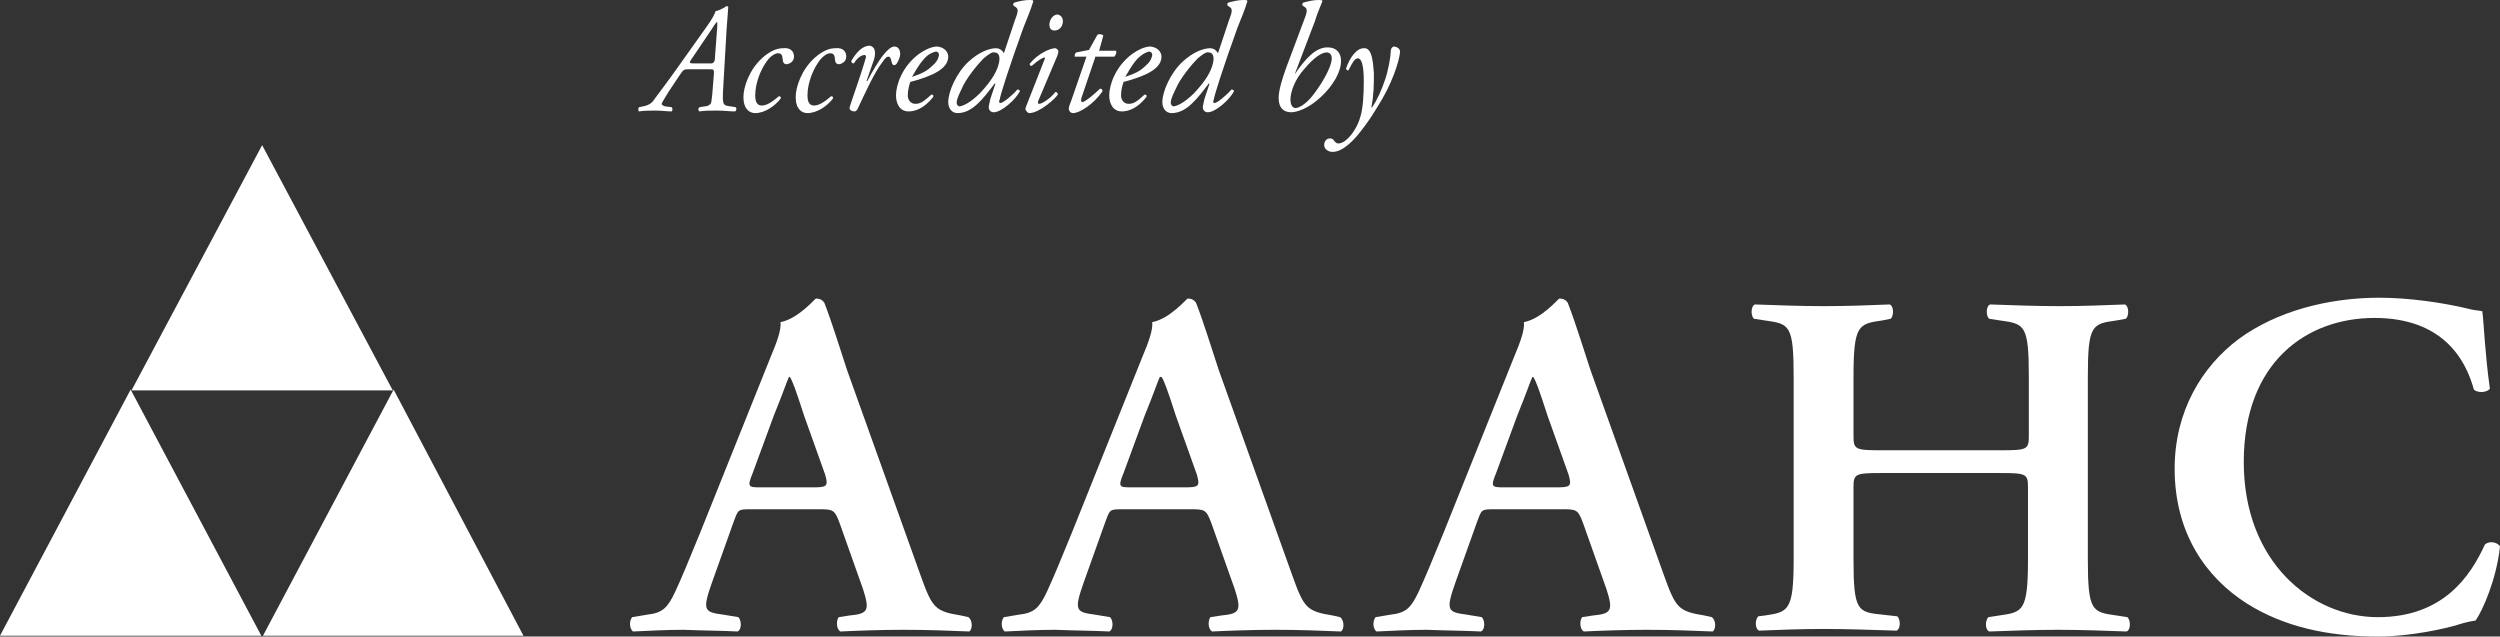 <?xml version="1.0" encoding="UTF-8"?>
<svg id="Layer_1" data-name="Layer 1" xmlns="http://www.w3.org/2000/svg" viewBox="0 0 296.6 75.52">
  <rect x="0" y="0" width="296.6" height="75.52" fill="#333333" stroke="none"/>
  <defs>
    <style>
      .cls-1 {
        fill: #fff;
      }
    </style>
  </defs>
  <polygon class="cls-1" points="0 75.42 31 75.42 15.5 46.22 0 75.42"/>
  <polygon class="cls-1" points="31.2 75.42 62.1 75.42 46.7 46.22 31.2 75.42"/>
  <polygon class="cls-1" points="31.1 17.22 15.6 46.32 46.6 46.32 31.1 17.22"/>
  <g>
    <path class="cls-1" d="M96.4,57.82c1.7,0,1.9-.1,1.5-1.5l-2.5-7c-1-3.1-1.4-4.2-1.7-4.6h-.1c-.2.4-.7,1.9-1.8,4.6l-2.5,6.8c-.7,1.7-.5,1.7,1,1.7h6.1ZM89.1,60.42c-1.6,0-1.5,0-2.1,1.6l-2.5,7c-1.2,3.4-1,3.6,1.3,3.9l1.8.3c.4.4.4,1.5-.1,1.7-1.9-.1-3.9-.1-6.4-.2-2,0-3.9.1-6,.2-.4-.3-.5-1.2-.1-1.7l1.8-.3c1.8-.2,2.4-.8,3.3-2.7.7-1.5,1.7-3.9,3-7.1l8.3-20.7c.8-1.9,1.3-3.3,1.2-4.2,2.1-.4,4.1-2.8,4.2-2.8.5,0,.8.2,1,.5,1,2.6,1.8,5.3,2.7,8l8.7,24.3c1.4,3.9,1.7,4.3,4.8,4.8l.9.2c.5.4.5,1.4.1,1.7-2.5-.1-4.7-.2-7.9-.2-2.6,0-5.3.1-7.4.2-.5-.3-.5-1.3-.2-1.7l1.3-.2c2.2-.2,2.4-.6,1.6-3.1l-2.8-7.9c-.6-1.6-.8-1.6-2.5-1.6h-8Z"/>
    <path class="cls-1" d="M140.5,57.82c1.7,0,1.9-.1,1.5-1.5l-2.5-7c-1-3.1-1.4-4.2-1.7-4.6h-.2c-.2.4-.7,1.9-1.8,4.6l-2.5,6.8c-.7,1.7-.5,1.7,1,1.7h6.2ZM133.2,60.42c-1.6,0-1.5,0-2.1,1.6l-2.5,7c-1.2,3.4-1,3.6,1.3,3.9l1.8.3c.4.4.4,1.5-.1,1.7-1.9-.1-3.9-.1-6.4-.2-2,0-3.9.1-6,.2-.4-.3-.5-1.2-.1-1.7l1.8-.3c1.8-.2,2.4-.8,3.3-2.7.7-1.5,1.7-3.9,3-7.1l8.3-20.7c.8-1.9,1.3-3.3,1.2-4.2,2.1-.4,4.1-2.8,4.2-2.8.5,0,.8.2,1,.5,1,2.6,1.8,5.3,2.7,8l8.7,24.3c1.4,3.9,1.7,4.3,4.8,4.8l.9.2c.5.4.5,1.4.1,1.7-2.5-.1-4.7-.2-7.9-.2-2.6,0-5.3.1-7.4.2-.5-.3-.5-1.3-.2-1.7l1.3-.2c2.2-.2,2.4-.6,1.6-3.1l-2.8-7.9c-.6-1.6-.8-1.6-2.5-1.6h-8Z"/>
    <path class="cls-1" d="M184.6,57.82c1.7,0,1.9-.1,1.5-1.5l-2.5-7c-1-3.1-1.4-4.2-1.7-4.6h-.1c-.2.4-.7,1.9-1.8,4.6l-2.5,6.8c-.7,1.7-.5,1.7,1,1.7h6.1ZM177.3,60.42c-1.6,0-1.5,0-2.1,1.6l-2.5,7c-1.2,3.4-1,3.6,1.3,3.9l1.8.3c.4.4.4,1.5-.1,1.7-1.9-.1-3.9-.1-6.4-.2-2,0-3.9.1-6,.2-.4-.3-.5-1.2-.1-1.7l1.8-.3c1.8-.2,2.4-.8,3.3-2.7.7-1.5,1.7-3.9,3-7.1l8.3-20.7c.8-1.9,1.3-3.3,1.2-4.2,2.1-.4,4.1-2.8,4.2-2.8.5,0,.8.2,1,.5,1,2.6,1.8,5.3,2.7,8l8.7,24.3c1.4,3.9,1.7,4.3,4.8,4.8l.9.2c.5.4.5,1.4.1,1.7-2.5-.1-4.7-.2-7.9-.2-2.6,0-5.3.1-7.4.2-.5-.3-.5-1.3-.2-1.7l1.3-.2c2.2-.2,2.4-.6,1.6-3.1l-2.8-7.9c-.6-1.6-.8-1.6-2.5-1.6h-8Z"/>
    <path class="cls-1" d="M223.2,56.12c-3.1,0-3.3.1-3.3,1.7v8.5c0,6.2.5,6.3,3.4,6.6l1.8.2c.4.4.4,1.5-.1,1.7-3.2-.1-5.9-.2-8.6-.2s-5.4.1-7.7.2c-.5-.2-.5-1.3-.1-1.7l.8-.1c2.8-.4,3.4-.6,3.4-6.7v-21.6c0-6.2-.5-6.3-3.4-6.7l-1.3-.2c-.4-.3-.4-1.5.1-1.7,2.7.1,5.5.2,8.2.2s5.4-.1,7.8-.2c.5.2.5,1.4.1,1.7l-1,.2c-2.8.4-3.4.5-3.4,6.7v7c0,1.6.2,1.7,3.3,1.7h14.2c3.1,0,3.3-.1,3.3-1.7v-7c0-6.2-.5-6.3-3.4-6.7l-1.3-.2c-.4-.3-.4-1.5.1-1.7,2.8.1,5.5.2,8.2.2s5.4-.1,7.8-.2c.5.2.5,1.4.1,1.7l-1.1.2c-2.9.4-3.4.5-3.4,6.7v21.6c0,6.2.5,6.3,3.4,6.7l1.3.2c.4.4.4,1.5-.1,1.7-2.7-.1-5.4-.2-8.1-.2s-5.5.1-8.2.2c-.5-.2-.5-1.3-.1-1.7l1.3-.2c2.8-.4,3.4-.5,3.4-6.7v-8.5c0-1.6-.2-1.7-3.3-1.7h-14.1Z"/>
    <path class="cls-1" d="M295.4,46.12c-.4.5-1.5.5-1.9.1-1-3.7-3.8-8.5-11.8-8.5s-15.5,5.2-15.5,17.1,8.1,18.4,15.9,18.4,11-4.9,12.7-8.6c.5-.5,1.5-.3,1.8.2-.4,3.9-2.1,7.7-2.9,8.8-.7.1-1.5.3-2.1.5-1.3.4-5.5,1.4-9.5,1.4-6,0-11.2-1.2-15.5-3.9-4.9-3.1-8.6-8.4-8.6-16,0-6.8,3.2-12.1,7.6-15.4,4.5-3.3,10.6-4.9,16.7-4.9,3.5,0,7.6.6,10.5,1.3.7.2,1.2.2,1.7.3.2,1.5.3,4.9.9,9.2"/>
  </g>
  <g>
    <path class="cls-1" d="M87.3,12.72c.1.1.1.4-.1.5-.6,0-1.3-.1-2.1-.1s-1.6,0-2.1.1c-.2-.1-.2-.4,0-.5l.6-.1c.4,0,.6-.2.7-.3.1-.1.1-.3.2-1.1l.2-2.5c0-.4,0-.5-.4-.5h-2.6c-.5,0-.6,0-1,.6l-1.4,2.1c-.6,1-.8,1.3-.8,1.4s.1.2.4.3l.8.1c.1.1.1.4,0,.5-.6,0-1.1-.1-1.9-.1-.7,0-1.4,0-2,.1-.1-.1-.1-.3,0-.5l.5-.1c.5-.1,1-.3,1.3-.8.5-.7,1.6-2.1,3-4.1l3.2-4.5c.8-1.1,1-1.6,1.1-1.9.6-.1,1.3-.6,1.3-.6.1,0,.2.1.2.1,0,.3-.1,1.1-.2,2.7l-.4,6.9c-.1,2-.1,2.1.9,2.2l.6.1ZM84.4,7.52q.3,0,.4-.4l.3-4v-.5c-.1,0-.2.1-.7.9l-2.5,3.7c-.1.2-.1.3.3.3h2.2Z"/>
    <path class="cls-1" d="M94.2,6.72c0,.7-.7.9-.9.9s-.3-.1-.4-.3c-.1-.5,0-1-.6-1-.4,0-1,.4-1.5,1.2-.6.9-1.2,2.4-1.2,3.8,0,.9.3,1.2.8,1.2.6,0,1.3-.5,2-1.1.2,0,.3.1.2.3-.7.9-1.9,1.7-3,1.7-.7,0-1.4-.5-1.4-1.9,0-1.2.7-3.3,2.3-4.7.8-.7,1.6-1.1,2.4-1.1.9-.1,1.3.4,1.3,1Z"/>
    <path class="cls-1" d="M100.4,6.72c0,.7-.7.9-.9.9s-.3-.1-.4-.3c-.1-.5,0-1-.6-1-.4,0-1,.4-1.5,1.2-.6.9-1.2,2.4-1.2,3.8,0,.9.3,1.2.8,1.2.6,0,1.3-.5,2-1.1.2,0,.3.1.2.3-.7.9-1.9,1.7-3,1.7-.7,0-1.4-.5-1.4-1.9,0-1.2.7-3.3,2.3-4.7.8-.7,1.6-1.1,2.4-1.1.9-.1,1.3.4,1.3,1Z"/>
    <path class="cls-1" d="M103.6,7.32l-.8,2.3h.1c.5-1,1.4-2.5,1.9-3.1.4-.5.9-1,1.3-1,.6,0,.7.6.7.9s-.2.8-.4,1.1c-.2.3-.5.3-.6-.1-.1-.5-.2-.7-.4-.7s-.4.2-.6.5c-1.1,1.4-2.1,3.7-3.1,5.8-.1.1-.2.2-.3.2-.2,0-.7-.1-.6-.5.2-.7,1.4-4,1.9-5.8.1-.2,0-.4-.1-.4-.5,0-1,.5-1.3,1-.2,0-.3-.1-.3-.3.6-1,1.3-1.8,2.2-1.8.9.2.6,1.4.4,1.9Z"/>
    <path class="cls-1" d="M112.5,6.72c0,1.4-1.8,2.3-4.5,3-.1.3-.3.9-.3,1.6,0,.6.4,1,.9,1,.7,0,1.1-.4,1.9-1.1.2,0,.3.1.2.3-1.1,1.4-2.2,1.7-2.9,1.7-1.1,0-1.5-1-1.5-1.9,0-1.2.7-3.4,2.7-4.9,1-.7,1.7-.9,2.2-.9.9.1,1.3.7,1.3,1.2ZM109.6,7.02c-.7.8-1.1,1.6-1.4,2.1,1.2-.4,1.8-.7,2.5-1.4.6-.5.7-1.1.7-1.2,0-.2-.1-.4-.4-.4-.3.1-.8.2-1.4.9Z"/>
    <path class="cls-1" d="M120.4,2.42c.4-1,.4-1.3.2-1.5l-.4-.3c0-.1,0-.2.1-.3.3-.1,1.4-.4,2.2-.3l.1.1c-.3,1-.6,1.7-1.2,3.2-1.8,5-2.7,7.9-2.8,8.5-.1.2-.1.4.1.4.3,0,1.4-.9,2-1.6.2,0,.3.1.3.2-.5,1-2.2,2.5-3.1,2.5-.4,0-.6-.3-.6-.6,0-.2.1-.5.2-1l.6-1.8h-.1c-1.3,1.7-2.6,3.5-4.4,3.5-.7,0-1.1-.6-1.1-1.3,0-1.3,1-3.5,2.4-4.8,1.2-1.1,2.4-1.6,3.3-1.6.3,0,.7.2.9.6l1.3-3.9ZM116.7,6.92c-.7.7-2.1,2.4-2.6,3.6-.6,1.2-.6,1.5-.6,1.7s.2.4.3.4c.3,0,1.2-.3,2.5-1.6,1.4-1.5,2-2.6,2.2-3.5.2-.8,0-1.3-.5-1.3-.3-.1-.8.3-1.3.7Z"/>
    <path class="cls-1" d="M123.9,7.12c.1-.2.1-.3,0-.3s-.6.2-1.5,1c-.2,0-.3-.2-.2-.3,1-1.2,2.4-1.8,3-1.8.1,0,.2.1.3.2.1.1.1.3-.1.8l-2.2,5.2c-.1.2-.1.4.1.4.3,0,1.3-.6,1.9-1.4.2,0,.3.1.3.3-.3.5-2.2,2.2-3.4,2.2-.1,0-.2-.1-.3-.2-.1-.1-.2-.3-.1-.5l2.2-5.6ZM126.1,2.52c0,.6-.4,1.1-1,1.1-.5,0-.6-.4-.6-.7,0-.4.3-1.2,1-1.2.4.1.6.4.6.8Z"/>
    <path class="cls-1" d="M130,6.62l-1.7,5c-.1.3,0,.5.1.5.3,0,1.5-1,2.1-1.6.2,0,.3.1.3.3-1,1.5-2.7,2.6-3.5,2.6-.3,0-.5-.3-.5-.5s.1-.5.3-1l1.8-5.2h-1.4c0-.2,0-.4.2-.5l1.5-.3,1-1.8c.2-.1.5-.1.7.1l-.5,1.8h2c.1.2,0,.5-.2.7h-2.2v-.1Z"/>
    <path class="cls-1" d="M137.8,6.72c0,1.4-1.8,2.3-4.5,3-.1.3-.3.9-.3,1.6,0,.6.4,1,.9,1,.7,0,1.1-.4,1.9-1.1.2,0,.3.1.2.3-1.1,1.4-2.2,1.7-2.9,1.7-1.1,0-1.5-1-1.5-1.9,0-1.2.7-3.4,2.7-4.9,1-.7,1.7-.9,2.2-.9.9.1,1.3.7,1.3,1.2ZM134.9,7.02c-.7.8-1.1,1.6-1.4,2.1,1.2-.4,1.8-.7,2.5-1.4.6-.5.7-1.1.7-1.2,0-.2-.1-.4-.4-.4-.3.1-.7.2-1.4.9Z"/>
    <path class="cls-1" d="M145.8,2.42c.4-1,.4-1.3.2-1.5l-.4-.3c0-.1,0-.2.1-.3.3-.1,1.4-.4,2.2-.3l.1.1c-.3,1-.6,1.7-1.2,3.2-1.8,5-2.7,7.9-2.8,8.5-.1.2-.1.4.1.4.3,0,1.4-.9,2-1.6.2,0,.3.1.3.2-.5,1-2.2,2.5-3.1,2.5-.4,0-.6-.3-.6-.6,0-.2.1-.5.2-1l.6-1.8h-.1c-1.3,1.7-2.6,3.5-4.4,3.5-.7,0-1.1-.6-1.1-1.3,0-1.3,1-3.5,2.4-4.8,1.2-1.1,2.4-1.6,3.3-1.6.3,0,.7.2.9.6l1.3-3.9ZM142.1,6.92c-.7.7-2.1,2.4-2.6,3.6-.6,1.2-.6,1.5-.6,1.7s.2.4.3.4c.3,0,1.2-.3,2.5-1.6,1.4-1.5,2-2.6,2.2-3.5.2-.8,0-1.3-.5-1.3-.3-.1-.8.3-1.3.7Z"/>
    <path class="cls-1" d="M153.6,8.82h0c1.3-1.9,2.5-3.2,3.9-3.2,1.1,0,1.6.7,1.6,1.6,0,1.3-.9,2.9-2.4,4.3s-2.9,1.8-3.5,1.8c-1,0-1.5-.6-1.5-1.7,0-.9.4-2.2.9-3.6l2.1-5.6c.4-1,.4-1.3.2-1.5l-.4-.3c0-.1,0-.2.1-.3.3-.1,1.4-.4,2.2-.3l.1.1c-.4,1-.7,1.7-.9,2.4l-2.4,6.3ZM154.8,8.12c-1.2,1.3-1.7,2.8-1.7,3.7,0,.7.3,1,.6,1s1-.3,1.8-1.2c1.1-1.3,2.5-3.6,2.5-4.7,0-.5-.3-.7-.6-.7-.6,0-1.5.6-2.6,1.9Z"/>
    <path class="cls-1" d="M163,8.72c0,1.2,0,2.5-.3,4h.1c.6-.9,1.1-2,1.5-3.2.4-1.1.7-2.9.7-3.4s.3-.6.4-.6.4.1.5.2.2.2.2.4c0,.5-.5,2.8-2.1,5.6-.9,1.5-1.6,2.7-3,4.4-1.4,1.6-2.3,1.9-2.9,1.9s-1-.4-1-.8c0-.5.3-.8.7-.8.2,0,.4.1.5.3.1.1.2.3.5.3.2,0,.6-.1,1-.5.5-.4,1.3-1.5,1.6-2.7.3-.9.4-2.6.4-4.2,0-2-.3-2.7-.7-2.7s-.7.6-1.1,1.4c-.2.1-.3-.1-.3-.2.4-1.2,1.2-2.4,2.1-2.4,1-.1,1.1,1.7,1.2,3Z"/>
  </g>
</svg>